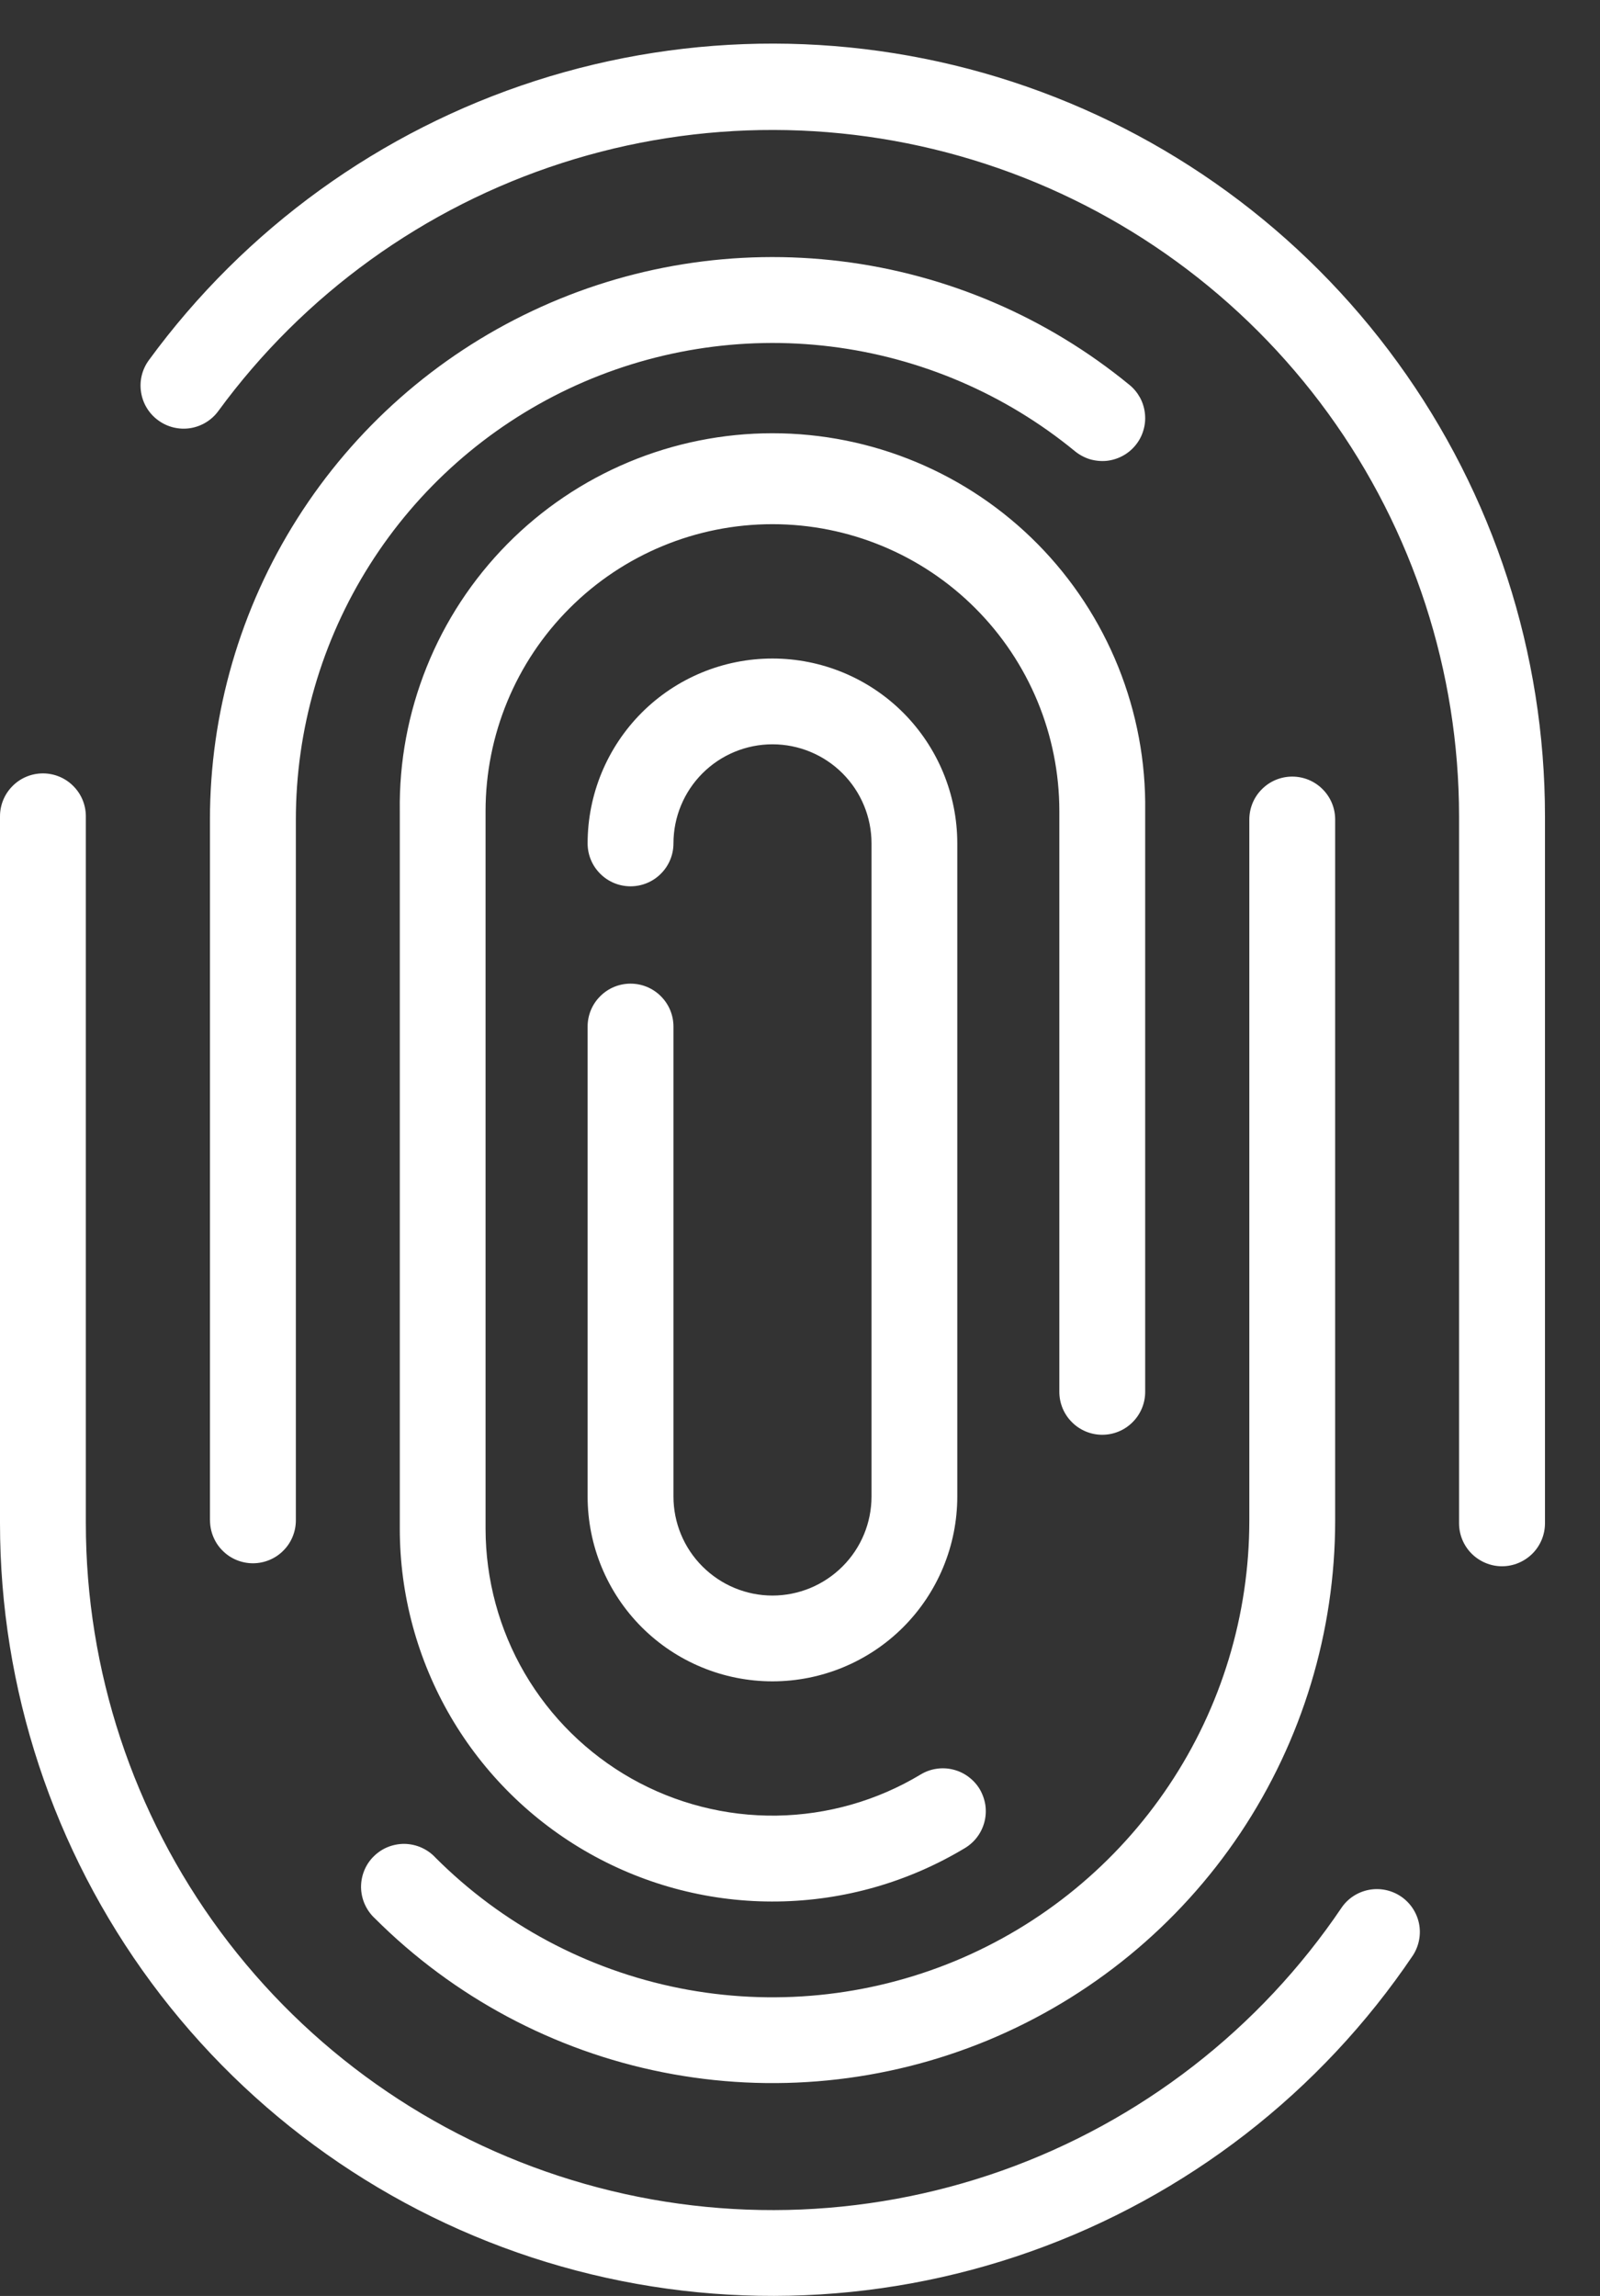 <svg width="23" height="33" viewBox="0 0 23 33" fill="none" xmlns="http://www.w3.org/2000/svg">
<rect x="0" y="0" width="23" height="33" fill="#333333" stroke="none"/>
<path d="M0 21.894V11.733C2.4384e-09 11.569 0.065 11.412 0.181 11.297C0.296 11.181 0.453 11.116 0.617 11.116C0.781 11.116 0.938 11.181 1.053 11.297C1.169 11.412 1.234 11.569 1.234 11.733V21.894C1.234 24.008 1.913 26.067 3.17 27.766C4.428 29.466 6.198 30.717 8.22 31.334C10.242 31.953 12.409 31.905 14.402 31.199C16.395 30.492 18.108 29.165 19.29 27.412C19.383 27.28 19.524 27.191 19.683 27.162C19.842 27.133 20.005 27.168 20.139 27.258C20.272 27.348 20.365 27.487 20.398 27.645C20.43 27.803 20.399 27.967 20.312 28.103C18.982 30.075 17.055 31.568 14.813 32.362C12.571 33.156 10.133 33.209 7.859 32.514C5.584 31.819 3.593 30.412 2.178 28.5C0.764 26.588 8.53705e-06 24.272 0 21.894ZM5.387 27.571C5.326 27.515 5.278 27.446 5.244 27.371C5.21 27.295 5.192 27.213 5.19 27.13C5.189 27.047 5.204 26.965 5.235 26.888C5.266 26.811 5.312 26.741 5.371 26.683C5.43 26.624 5.499 26.578 5.576 26.547C5.653 26.516 5.736 26.501 5.818 26.502C5.901 26.504 5.983 26.522 6.059 26.556C6.134 26.59 6.203 26.638 6.259 26.699C7.217 27.658 8.439 28.311 9.768 28.576C11.098 28.84 12.476 28.704 13.728 28.186C14.981 27.667 16.051 26.788 16.804 25.661C17.558 24.534 17.959 23.209 17.959 21.853V11.779C17.959 11.615 18.024 11.458 18.14 11.343C18.255 11.227 18.412 11.162 18.576 11.162C18.74 11.162 18.897 11.227 19.012 11.343C19.128 11.458 19.193 11.615 19.193 11.779V21.852C19.193 23.452 18.719 25.015 17.831 26.346C16.942 27.676 15.679 28.712 14.201 29.325C12.723 29.937 11.097 30.097 9.528 29.785C7.959 29.473 6.518 28.702 5.387 27.571ZM5.747 21.971V11.658C5.737 10.948 5.869 10.244 6.134 9.585C6.398 8.927 6.792 8.327 7.29 7.822C7.788 7.317 8.382 6.916 9.037 6.642C9.692 6.368 10.395 6.227 11.104 6.227C11.814 6.227 12.517 6.368 13.172 6.642C13.827 6.916 14.421 7.317 14.919 7.822C15.417 8.327 15.81 8.927 16.075 9.585C16.34 10.244 16.472 10.948 16.462 11.658V20.005C16.462 20.169 16.397 20.326 16.281 20.441C16.166 20.557 16.009 20.622 15.845 20.622C15.681 20.622 15.524 20.557 15.409 20.441C15.293 20.326 15.228 20.169 15.228 20.005V11.658C15.228 10.564 14.793 9.515 14.02 8.742C13.247 7.968 12.198 7.534 11.104 7.534C10.01 7.534 8.961 7.968 8.188 8.742C7.414 9.515 6.98 10.564 6.98 11.658V21.973C6.981 22.703 7.175 23.421 7.543 24.051C7.912 24.682 8.441 25.203 9.077 25.563C9.713 25.922 10.433 26.106 11.163 26.096C11.894 26.085 12.608 25.882 13.234 25.505C13.303 25.463 13.38 25.435 13.46 25.423C13.54 25.411 13.622 25.414 13.701 25.434C13.78 25.453 13.854 25.488 13.919 25.536C13.984 25.584 14.04 25.644 14.082 25.713C14.123 25.783 14.151 25.86 14.164 25.94C14.176 26.02 14.172 26.102 14.153 26.18C14.133 26.259 14.099 26.333 14.051 26.398C14.003 26.464 13.942 26.519 13.873 26.561C13.06 27.051 12.132 27.317 11.182 27.33C10.233 27.344 9.298 27.105 8.471 26.638C7.645 26.172 6.957 25.494 6.478 24.674C6 23.854 5.747 22.922 5.747 21.973V21.971ZM8.447 21.507V14.755C8.447 14.591 8.512 14.434 8.628 14.319C8.743 14.203 8.9 14.138 9.064 14.138C9.228 14.138 9.385 14.203 9.5 14.319C9.616 14.434 9.681 14.591 9.681 14.755V21.509C9.681 21.887 9.831 22.249 10.098 22.515C10.365 22.782 10.727 22.933 11.104 22.933C11.482 22.933 11.844 22.782 12.111 22.515C12.378 22.249 12.528 21.887 12.528 21.509V12.122C12.528 11.744 12.378 11.382 12.111 11.115C11.844 10.848 11.482 10.698 11.104 10.698C10.727 10.698 10.365 10.848 10.098 11.115C9.831 11.382 9.681 11.744 9.681 12.122C9.681 12.286 9.616 12.443 9.5 12.558C9.385 12.674 9.228 12.739 9.064 12.739C8.9 12.739 8.743 12.674 8.628 12.558C8.512 12.443 8.447 12.286 8.447 12.122C8.447 11.417 8.727 10.742 9.225 10.243C9.723 9.745 10.399 9.465 11.104 9.465C11.809 9.465 12.485 9.745 12.983 10.243C13.481 10.742 13.761 11.417 13.761 12.122V21.509C13.761 22.214 13.481 22.89 12.983 23.388C12.485 23.886 11.809 24.166 11.104 24.166C10.399 24.166 9.723 23.886 9.225 23.388C8.727 22.89 8.447 22.214 8.447 21.509V21.507ZM20.974 21.891V11.733C20.973 9.652 20.314 7.625 19.092 5.941C17.869 4.257 16.146 3.002 14.168 2.356C12.19 1.71 10.058 1.705 8.078 2.343C6.097 2.981 4.368 4.228 3.139 5.907C3.042 6.04 2.897 6.128 2.735 6.154C2.573 6.179 2.407 6.139 2.275 6.042C2.142 5.946 2.053 5.8 2.028 5.638C2.002 5.476 2.042 5.311 2.139 5.178C3.521 3.287 5.466 1.881 7.696 1.162C9.925 0.444 12.325 0.448 14.552 1.175C16.779 1.903 18.718 3.315 20.093 5.212C21.469 7.108 22.209 9.39 22.209 11.733V21.894C22.209 22.058 22.144 22.215 22.028 22.331C21.912 22.446 21.755 22.512 21.591 22.512C21.428 22.512 21.271 22.446 21.155 22.331C21.039 22.215 20.974 22.058 20.974 21.894V21.891ZM3.018 21.852V11.779C3.018 10.247 3.454 8.747 4.274 7.453C5.094 6.159 6.264 5.124 7.65 4.47C9.035 3.815 10.577 3.568 12.097 3.756C13.618 3.944 15.053 4.561 16.237 5.533C16.3 5.584 16.351 5.648 16.39 5.719C16.428 5.791 16.451 5.869 16.459 5.95C16.467 6.03 16.459 6.112 16.435 6.189C16.412 6.267 16.373 6.339 16.322 6.401C16.27 6.464 16.207 6.516 16.135 6.554C16.064 6.592 15.985 6.616 15.905 6.624C15.824 6.631 15.743 6.623 15.665 6.6C15.588 6.576 15.516 6.537 15.453 6.486C14.45 5.662 13.232 5.14 11.944 4.981C10.655 4.822 9.348 5.033 8.174 5.588C7 6.144 6.009 7.021 5.315 8.118C4.62 9.216 4.252 10.488 4.253 11.786V21.852C4.253 21.933 4.237 22.013 4.206 22.088C4.175 22.163 4.13 22.231 4.072 22.288C4.015 22.346 3.947 22.391 3.872 22.422C3.797 22.453 3.717 22.469 3.636 22.469C3.555 22.469 3.475 22.453 3.4 22.422C3.325 22.391 3.257 22.346 3.2 22.288C3.142 22.231 3.097 22.163 3.066 22.088C3.035 22.013 3.019 21.933 3.019 21.852H3.018Z" fill="white"/>
</svg>
